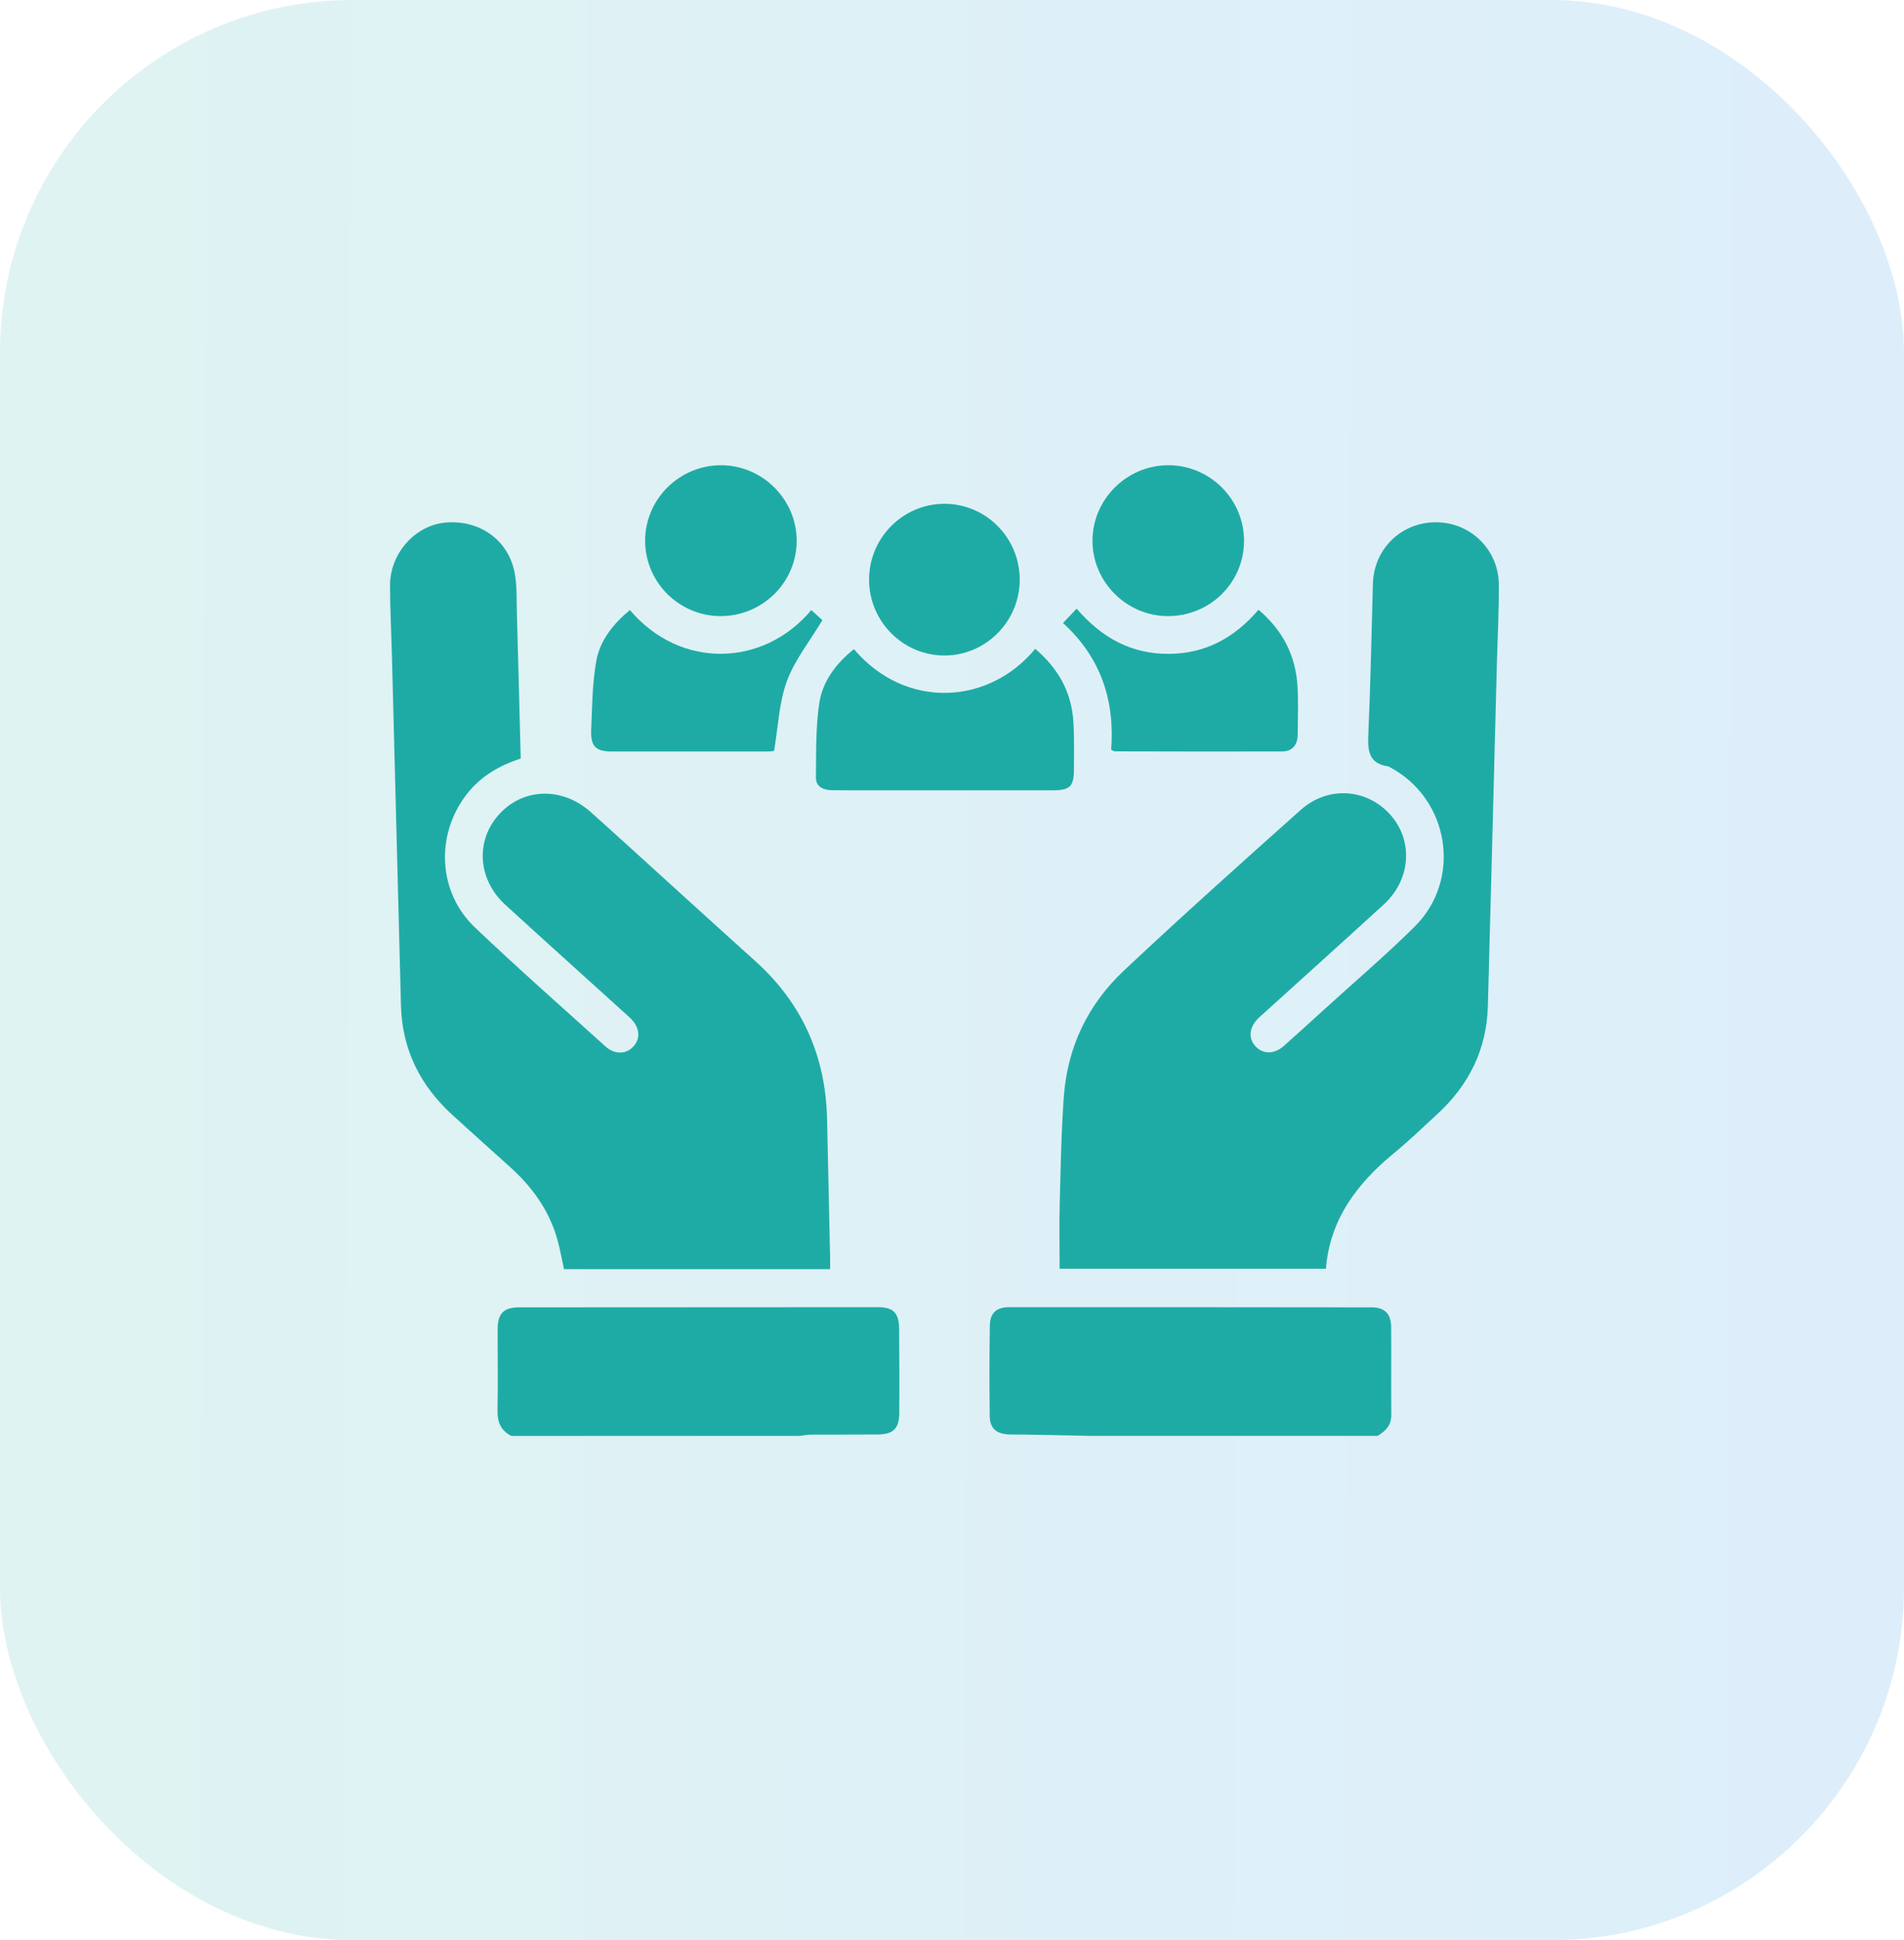 <svg width="54" height="55" viewBox="0 0 54 55" fill="none" xmlns="http://www.w3.org/2000/svg">
<rect width="54" height="55" rx="10" fill="url(#paint0_linear_778_4903)" fill-opacity="0.14"/>
<g clip-path="url(#clip0_778_4903)">
<path d="M14.502 40.704C14.203 40.552 14.102 40.31 14.11 39.977C14.127 39.213 14.112 38.45 14.114 37.686C14.115 37.231 14.283 37.06 14.73 37.06C18.116 37.057 21.502 37.056 24.888 37.055C25.34 37.055 25.497 37.213 25.501 37.681C25.507 38.466 25.508 39.252 25.505 40.038C25.503 40.496 25.344 40.659 24.887 40.664C24.267 40.67 23.648 40.664 23.029 40.667C22.909 40.667 22.79 40.691 22.67 40.704H14.502Z" fill="#1FABA5"/>
<path d="M30.901 40.703C30.272 40.69 29.643 40.678 29.015 40.665C28.871 40.663 28.727 40.671 28.583 40.661C28.248 40.639 28.073 40.477 28.07 40.136C28.059 39.284 28.06 38.431 28.073 37.58C28.078 37.221 28.26 37.055 28.617 37.055C32.047 37.055 35.477 37.055 38.907 37.06C39.274 37.06 39.453 37.245 39.455 37.619C39.462 38.448 39.451 39.279 39.459 40.108C39.462 40.404 39.296 40.569 39.069 40.703H30.901H30.901Z" fill="#1FABA5"/>
<path d="M37.606 35.966H30.052C30.052 35.34 30.039 34.734 30.055 34.129C30.082 33.112 30.098 32.093 30.172 31.079C30.275 29.676 30.86 28.466 31.879 27.51C33.525 25.966 35.206 24.459 36.892 22.958C37.672 22.263 38.783 22.354 39.445 23.111C40.089 23.848 40.01 24.939 39.246 25.639C38.128 26.662 37 27.675 35.876 28.693C35.819 28.746 35.76 28.795 35.704 28.848C35.426 29.11 35.391 29.43 35.612 29.665C35.822 29.888 36.142 29.888 36.41 29.651C36.792 29.313 37.167 28.97 37.544 28.627C38.403 27.845 39.289 27.09 40.115 26.274C41.481 24.926 41.107 22.633 39.407 21.742C39.398 21.737 39.389 21.728 39.378 21.726C38.784 21.645 38.789 21.236 38.81 20.766C38.871 19.362 38.898 17.957 38.937 16.552C38.965 15.557 39.738 14.803 40.731 14.805C41.706 14.806 42.504 15.583 42.509 16.574C42.513 17.326 42.473 18.078 42.453 18.831C42.368 22.061 42.286 25.291 42.198 28.521C42.165 29.749 41.659 30.76 40.762 31.584C40.355 31.959 39.955 32.344 39.529 32.694C38.486 33.552 37.718 34.566 37.604 35.965L37.606 35.966Z" fill="#1FABA5"/>
<path d="M23.545 35.977H15.996C15.931 35.685 15.882 35.393 15.8 35.11C15.563 34.289 15.079 33.628 14.447 33.064C13.911 32.585 13.378 32.102 12.845 31.619C11.924 30.785 11.405 29.76 11.372 28.505C11.287 25.219 11.202 21.934 11.117 18.649C11.1 17.962 11.062 17.277 11.062 16.591C11.064 15.682 11.773 14.895 12.629 14.814C13.581 14.725 14.407 15.294 14.592 16.217C14.669 16.603 14.649 17.01 14.66 17.407C14.699 18.767 14.733 20.127 14.768 21.503C14.155 21.701 13.63 22.008 13.236 22.516C12.346 23.665 12.416 25.289 13.47 26.291C14.68 27.443 15.936 28.547 17.176 29.667C17.438 29.903 17.769 29.888 17.973 29.655C18.181 29.419 18.138 29.096 17.854 28.839C16.681 27.776 15.504 26.719 14.335 25.652C13.505 24.894 13.476 23.723 14.255 22.983C14.944 22.328 15.986 22.337 16.748 23.015C17.434 23.626 18.11 24.247 18.791 24.863C19.669 25.659 20.544 26.456 21.424 27.248C22.758 28.447 23.419 29.947 23.457 31.732C23.486 33.037 23.515 34.343 23.543 35.648C23.545 35.746 23.543 35.845 23.543 35.977H23.545Z" fill="#1FABA5"/>
<path d="M29.361 18.392C30.008 18.942 30.384 19.61 30.441 20.434C30.472 20.886 30.459 21.341 30.459 21.795C30.459 22.294 30.352 22.402 29.856 22.403C28.096 22.405 26.336 22.404 24.577 22.403C24.245 22.403 23.913 22.407 23.581 22.4C23.348 22.395 23.138 22.299 23.141 22.045C23.149 21.339 23.131 20.625 23.236 19.931C23.331 19.309 23.715 18.802 24.218 18.402C25.708 20.149 28.072 19.962 29.361 18.391V18.392Z" fill="#1FABA5"/>
<path d="M17.866 17.295C19.296 18.979 21.652 18.913 23.009 17.295C23.136 17.409 23.262 17.523 23.325 17.579C22.965 18.177 22.541 18.705 22.318 19.307C22.094 19.913 22.072 20.593 21.953 21.288C21.935 21.29 21.84 21.304 21.745 21.304C20.286 21.306 18.826 21.306 17.367 21.304C16.898 21.304 16.748 21.165 16.767 20.688C16.794 20.04 16.798 19.383 16.909 18.749C17.012 18.161 17.384 17.691 17.865 17.293L17.866 17.295Z" fill="#1FABA5"/>
<path d="M35.694 17.285C36.395 17.882 36.753 18.604 36.8 19.473C36.825 19.924 36.808 20.378 36.804 20.832C36.801 21.122 36.647 21.301 36.36 21.302C34.779 21.307 33.199 21.302 31.618 21.299C31.599 21.299 31.579 21.282 31.514 21.252C31.618 19.882 31.24 18.655 30.148 17.661C30.279 17.523 30.397 17.4 30.535 17.254C31.254 18.087 32.089 18.539 33.142 18.535C34.183 18.532 35.009 18.084 35.694 17.284V17.285Z" fill="#1FABA5"/>
<path d="M24.648 16.433C24.648 15.245 25.61 14.279 26.791 14.281C27.972 14.284 28.928 15.255 28.921 16.445C28.913 17.618 27.962 18.576 26.796 18.582C25.617 18.588 24.649 17.62 24.648 16.433Z" fill="#1FABA5"/>
<path d="M20.433 17.465C19.249 17.461 18.287 16.492 18.297 15.31C18.307 14.144 19.267 13.193 20.44 13.188C21.619 13.183 22.596 14.155 22.595 15.332C22.593 16.511 21.623 17.468 20.433 17.465Z" fill="#1FABA5"/>
<path d="M33.113 17.465C31.947 17.459 30.985 16.495 30.984 15.332C30.983 14.155 31.958 13.185 33.14 13.188C34.324 13.19 35.289 14.16 35.282 15.343C35.276 16.526 34.308 17.472 33.113 17.465Z" fill="#1FABA5"/>
</g>
<defs>
<linearGradient id="paint0_linear_778_4903" x1="1.038" y1="13.195" x2="54.092" y2="13.346" gradientUnits="userSpaceOnUse">
<stop stop-color="#1FABA5"/>
<stop offset="1" stop-color="#0E88E1"/>
</linearGradient>
<clipPath id="clip0_778_4903">
<rect width="34" height="34" fill="white" transform="translate(10 10)"/>
</clipPath>
</defs>
</svg>
